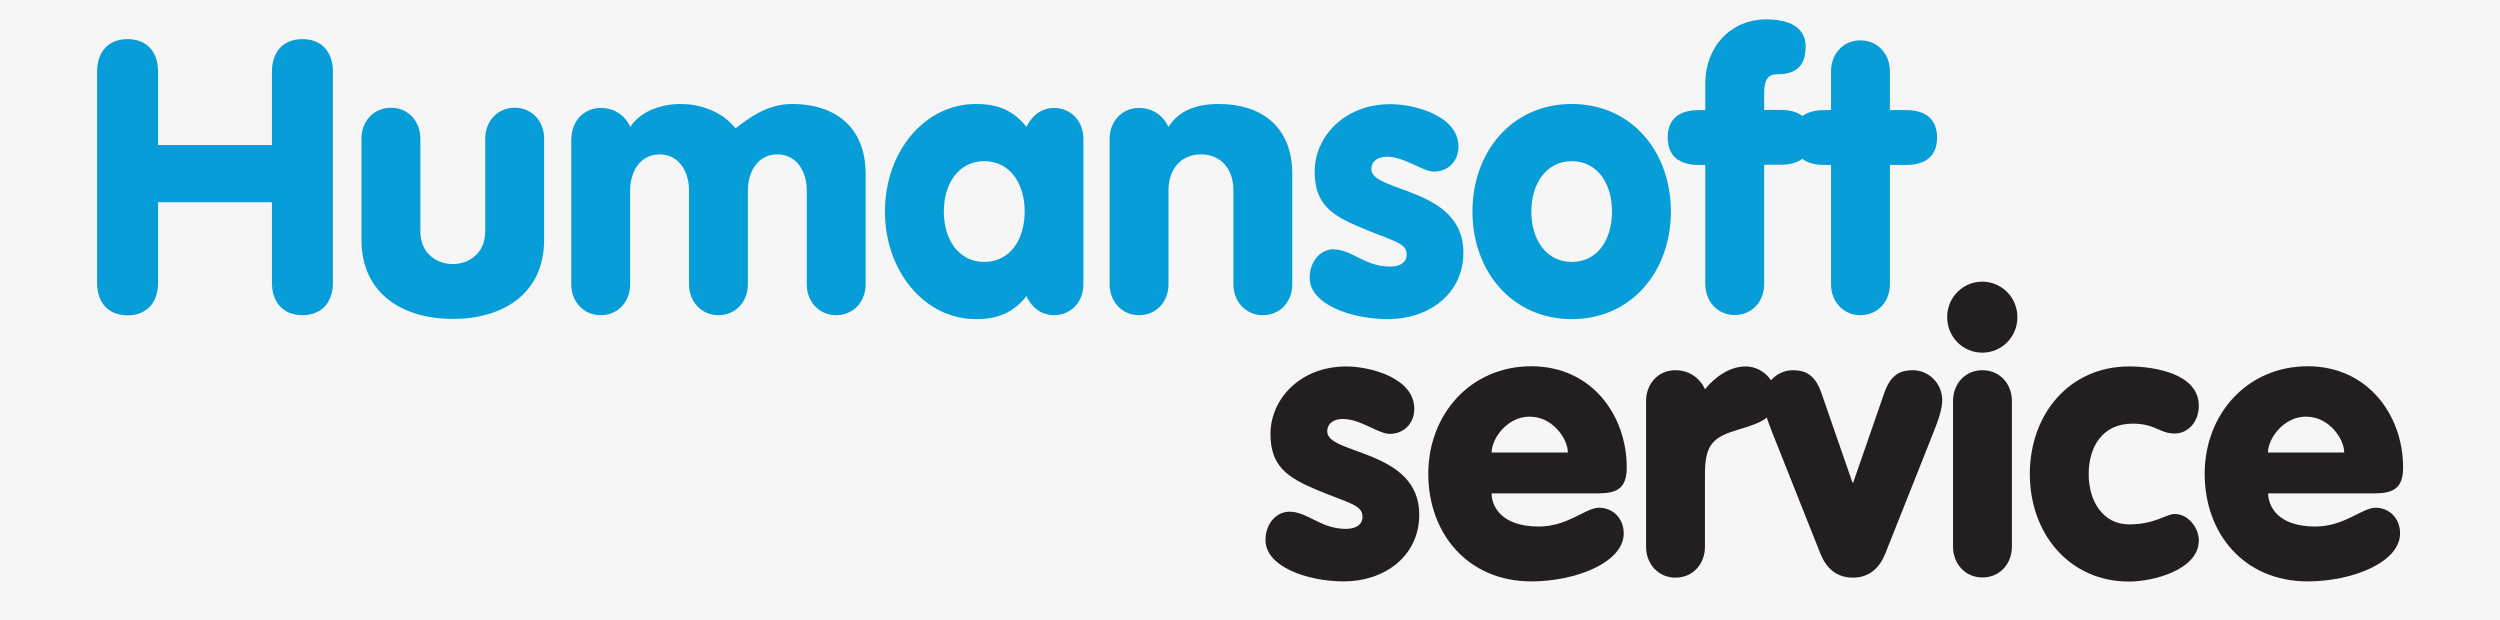 <svg width="129" height="32" viewBox="0 0 129 32" fill="none" xmlns="http://www.w3.org/2000/svg">
<rect width="129" height="32" fill="#F6F6F6"/>
<path d="M8.157 14.58C8.157 15.699 7.498 16.272 6.583 16.272C5.668 16.272 5.009 15.699 5.009 14.58V3.71C5.009 2.591 5.668 2.018 6.583 2.018C7.498 2.018 8.157 2.591 8.157 3.71V7.485H14.031V3.71C14.031 2.591 14.69 2.018 15.605 2.018C16.52 2.018 17.179 2.591 17.179 3.71V14.57C17.179 15.69 16.52 16.263 15.605 16.263C14.69 16.263 14.031 15.69 14.031 14.57V10.435H8.157V14.57V14.58Z" fill="#069DD8"/>
<path d="M28.077 12.369C28.077 15.199 25.899 16.457 23.364 16.457C20.83 16.457 18.652 15.199 18.652 12.369V7.151C18.652 6.263 19.274 5.56 20.171 5.56C21.068 5.56 21.69 6.263 21.69 7.151V11.934C21.69 13.1 22.568 13.627 23.364 13.627C24.161 13.627 25.039 13.1 25.039 11.934V7.151C25.039 6.263 25.661 5.56 26.558 5.56C27.455 5.56 28.077 6.263 28.077 7.151V12.369Z" fill="#069DD8"/>
<path d="M29.486 7.161C29.486 6.273 30.108 5.57 31.005 5.57C31.82 5.57 32.332 6.097 32.524 6.55C33.009 5.782 34.043 5.366 35.132 5.366C36.01 5.366 37.218 5.681 37.95 6.624C38.673 6.069 39.588 5.366 40.888 5.366C42.992 5.366 44.667 6.467 44.667 8.983V14.672C44.667 15.56 44.044 16.263 43.148 16.263C42.251 16.263 41.629 15.551 41.629 14.672V9.816C41.629 8.854 41.107 7.966 40.11 7.966C39.112 7.966 38.591 8.854 38.591 9.816V14.672C38.591 15.56 37.969 16.263 37.072 16.263C36.175 16.263 35.553 15.551 35.553 14.672V9.816C35.553 8.854 35.031 7.966 34.034 7.966C33.036 7.966 32.515 8.854 32.515 9.816V14.672C32.515 15.56 31.893 16.263 30.996 16.263C30.099 16.263 29.477 15.551 29.477 14.672V7.161H29.486Z" fill="#069DD8"/>
<path d="M55.903 14.672C55.903 15.56 55.281 16.263 54.384 16.263C53.643 16.263 53.176 15.754 52.966 15.283C52.289 16.124 51.511 16.467 50.358 16.467C47.714 16.467 45.664 14.006 45.664 10.916C45.664 7.827 47.704 5.366 50.358 5.366C51.502 5.366 52.289 5.699 52.966 6.55C53.185 6.078 53.652 5.57 54.384 5.57C55.281 5.57 55.903 6.273 55.903 7.161V14.681V14.672ZM48.702 10.916C48.702 12.332 49.443 13.516 50.788 13.516C52.133 13.516 52.874 12.341 52.874 10.916C52.874 9.492 52.133 8.317 50.788 8.317C49.443 8.317 48.702 9.501 48.702 10.916Z" fill="#069DD8"/>
<path d="M57.257 7.161C57.257 6.273 57.88 5.57 58.776 5.57C59.591 5.57 60.094 6.097 60.295 6.55C60.78 5.782 61.595 5.366 62.903 5.366C65.008 5.366 66.682 6.467 66.682 8.983V14.672C66.682 15.56 66.06 16.263 65.163 16.263C64.266 16.263 63.644 15.551 63.644 14.672V9.816C63.644 8.752 63.022 7.966 61.97 7.966C60.917 7.966 60.295 8.752 60.295 9.816V14.672C60.295 15.56 59.673 16.263 58.776 16.263C57.88 16.263 57.257 15.551 57.257 14.672V7.161Z" fill="#069DD8"/>
<path d="M68.805 12.868C69.757 12.868 70.425 13.756 71.724 13.756C72.346 13.756 72.584 13.46 72.584 13.146C72.584 12.517 71.925 12.461 70.233 11.749C68.677 11.101 67.835 10.509 67.835 8.854C67.835 7.105 69.317 5.375 71.751 5.375C72.978 5.375 75.256 5.968 75.256 7.559C75.256 8.326 74.716 8.854 73.993 8.854C73.389 8.854 72.493 8.086 71.559 8.086C71.147 8.086 70.763 8.28 70.763 8.733C70.763 9.936 75.512 9.658 75.512 13.026C75.512 15.19 73.7 16.467 71.623 16.467C69.711 16.467 67.579 15.699 67.579 14.339C67.579 13.47 68.146 12.859 68.823 12.859L68.805 12.868Z" fill="#069DD8"/>
<path d="M86.218 10.916C86.218 14.006 84.178 16.467 81.103 16.467C78.029 16.467 75.979 14.006 75.979 10.916C75.979 7.827 78.019 5.366 81.103 5.366C84.187 5.366 86.218 7.827 86.218 10.916ZM79.017 10.916C79.017 12.332 79.758 13.516 81.103 13.516C82.448 13.516 83.18 12.341 83.18 10.916C83.18 9.492 82.439 8.317 81.103 8.317C79.767 8.317 79.017 9.501 79.017 10.916Z" fill="#069DD8"/>
<path d="M87.993 8.511H87.646C86.676 8.511 86.053 8.077 86.053 7.096C86.053 6.115 86.676 5.681 87.646 5.681H87.993V4.302C87.993 2.434 89.284 1 91.15 1C92.084 1 93.172 1.259 93.172 2.415C93.172 3.377 92.688 3.831 91.736 3.831C91.269 3.831 91.031 4.043 91.031 4.83V5.671H91.873C92.843 5.671 93.474 6.106 93.474 7.087C93.474 8.067 92.852 8.502 91.873 8.502H91.031V14.663C91.031 15.551 90.409 16.254 89.512 16.254C88.616 16.254 87.993 15.542 87.993 14.663V8.502V8.511Z" fill="#069DD8"/>
<path d="M94.481 8.511H94.133C93.163 8.511 92.532 8.077 92.532 7.096C92.532 6.115 93.154 5.681 94.133 5.681H94.481V3.673C94.481 2.785 95.103 2.082 96 2.082C96.897 2.082 97.519 2.795 97.519 3.673V5.681H98.352C99.322 5.681 99.953 6.115 99.953 7.096C99.953 8.077 99.331 8.511 98.352 8.511H97.519V14.672C97.519 15.56 96.897 16.263 96 16.263C95.103 16.263 94.481 15.551 94.481 14.672V8.511Z" fill="#069DD8"/>
<path d="M66.527 26.402C67.478 26.402 68.137 27.29 69.446 27.29C70.068 27.29 70.306 26.994 70.306 26.679C70.306 26.05 69.647 25.985 67.954 25.282C66.399 24.626 65.557 24.043 65.557 22.387C65.557 20.639 67.039 18.909 69.473 18.909C70.699 18.909 72.978 19.501 72.978 21.092C72.978 21.86 72.429 22.387 71.715 22.387C71.111 22.387 70.214 21.619 69.281 21.619C68.869 21.619 68.485 21.813 68.485 22.267C68.485 23.469 73.234 23.192 73.234 26.55C73.234 28.714 71.422 30 69.345 30C67.442 30 65.3 29.232 65.3 27.872C65.3 27.003 65.868 26.402 66.545 26.402H66.527Z" fill="#231F20"/>
<path d="M76.967 25.458C76.967 26.106 77.452 27.169 79.401 27.169C80.902 27.169 81.817 26.198 82.512 26.198C83.208 26.198 83.784 26.735 83.784 27.521C83.784 29.02 81.314 30 79.017 30C75.75 30 73.7 27.539 73.7 24.45C73.7 21.36 75.897 18.899 79.017 18.899C82.137 18.899 83.94 21.434 83.94 24.117C83.94 25.199 83.436 25.458 82.466 25.458H76.976H76.967ZM80.902 23.349C80.902 22.655 80.124 21.499 78.934 21.499C77.745 21.499 76.967 22.655 76.967 23.349H80.902Z" fill="#231F20"/>
<path d="M84.937 20.694C84.937 19.806 85.559 19.103 86.456 19.103C87.27 19.103 87.783 19.63 87.975 20.084C88.487 19.473 89.219 18.909 90.079 18.909C90.857 18.909 91.635 19.538 91.635 20.5C91.635 21.564 90.839 21.823 89.732 22.156C88.405 22.553 87.975 22.905 87.975 24.478V28.215C87.975 29.103 87.353 29.806 86.456 29.806C85.559 29.806 84.937 29.093 84.937 28.215V20.703V20.694Z" fill="#231F20"/>
<path d="M91.461 22.35C91.187 21.656 90.995 21.11 90.995 20.639C90.995 19.815 91.672 19.103 92.514 19.103C93.118 19.103 93.639 19.297 93.978 20.259L95.588 24.903H95.625L97.235 20.259C97.574 19.297 98.095 19.103 98.699 19.103C99.541 19.103 100.218 19.806 100.218 20.639C100.218 21.11 100.026 21.665 99.751 22.35L97.281 28.566C96.988 29.297 96.466 29.806 95.606 29.806C94.746 29.806 94.225 29.297 93.932 28.566L91.461 22.35Z" fill="#231F20"/>
<path d="M102.286 14.533C103.274 14.533 104.098 15.338 104.098 16.365C104.098 17.392 103.284 18.197 102.286 18.197C101.289 18.197 100.474 17.392 100.474 16.365C100.474 15.338 101.289 14.533 102.286 14.533ZM100.776 20.694C100.776 19.806 101.399 19.103 102.295 19.103C103.192 19.103 103.814 19.806 103.814 20.694V28.205C103.814 29.093 103.192 29.797 102.295 29.797C101.399 29.797 100.776 29.084 100.776 28.205V20.694Z" fill="#231F20"/>
<path d="M109.863 18.909C111.226 18.909 113.459 19.307 113.459 20.935C113.459 21.758 112.91 22.369 112.214 22.369C111.437 22.369 111.217 21.86 110.037 21.86C108.499 21.86 107.776 23.044 107.776 24.459C107.776 25.874 108.518 27.058 109.863 27.058C111.208 27.058 111.766 26.522 112.214 26.522C112.91 26.522 113.459 27.234 113.459 27.882C113.459 29.417 111.071 30.009 109.863 30.009C106.788 30.009 104.739 27.549 104.739 24.459C104.739 21.369 106.779 18.909 109.863 18.909Z" fill="#231F20"/>
<path d="M117.037 25.458C117.037 26.106 117.522 27.169 119.471 27.169C120.971 27.169 121.886 26.198 122.582 26.198C123.277 26.198 123.844 26.735 123.844 27.521C123.844 29.02 121.374 30 119.077 30C115.801 30 113.761 27.539 113.761 24.45C113.761 21.36 115.966 18.899 119.077 18.899C122.188 18.899 124 21.434 124 24.117C124 25.199 123.497 25.458 122.518 25.458H117.027H117.037ZM120.962 23.349C120.962 22.655 120.184 21.499 118.995 21.499C117.805 21.499 117.027 22.655 117.027 23.349H120.953H120.962Z" fill="#231F20"/>
</svg>
